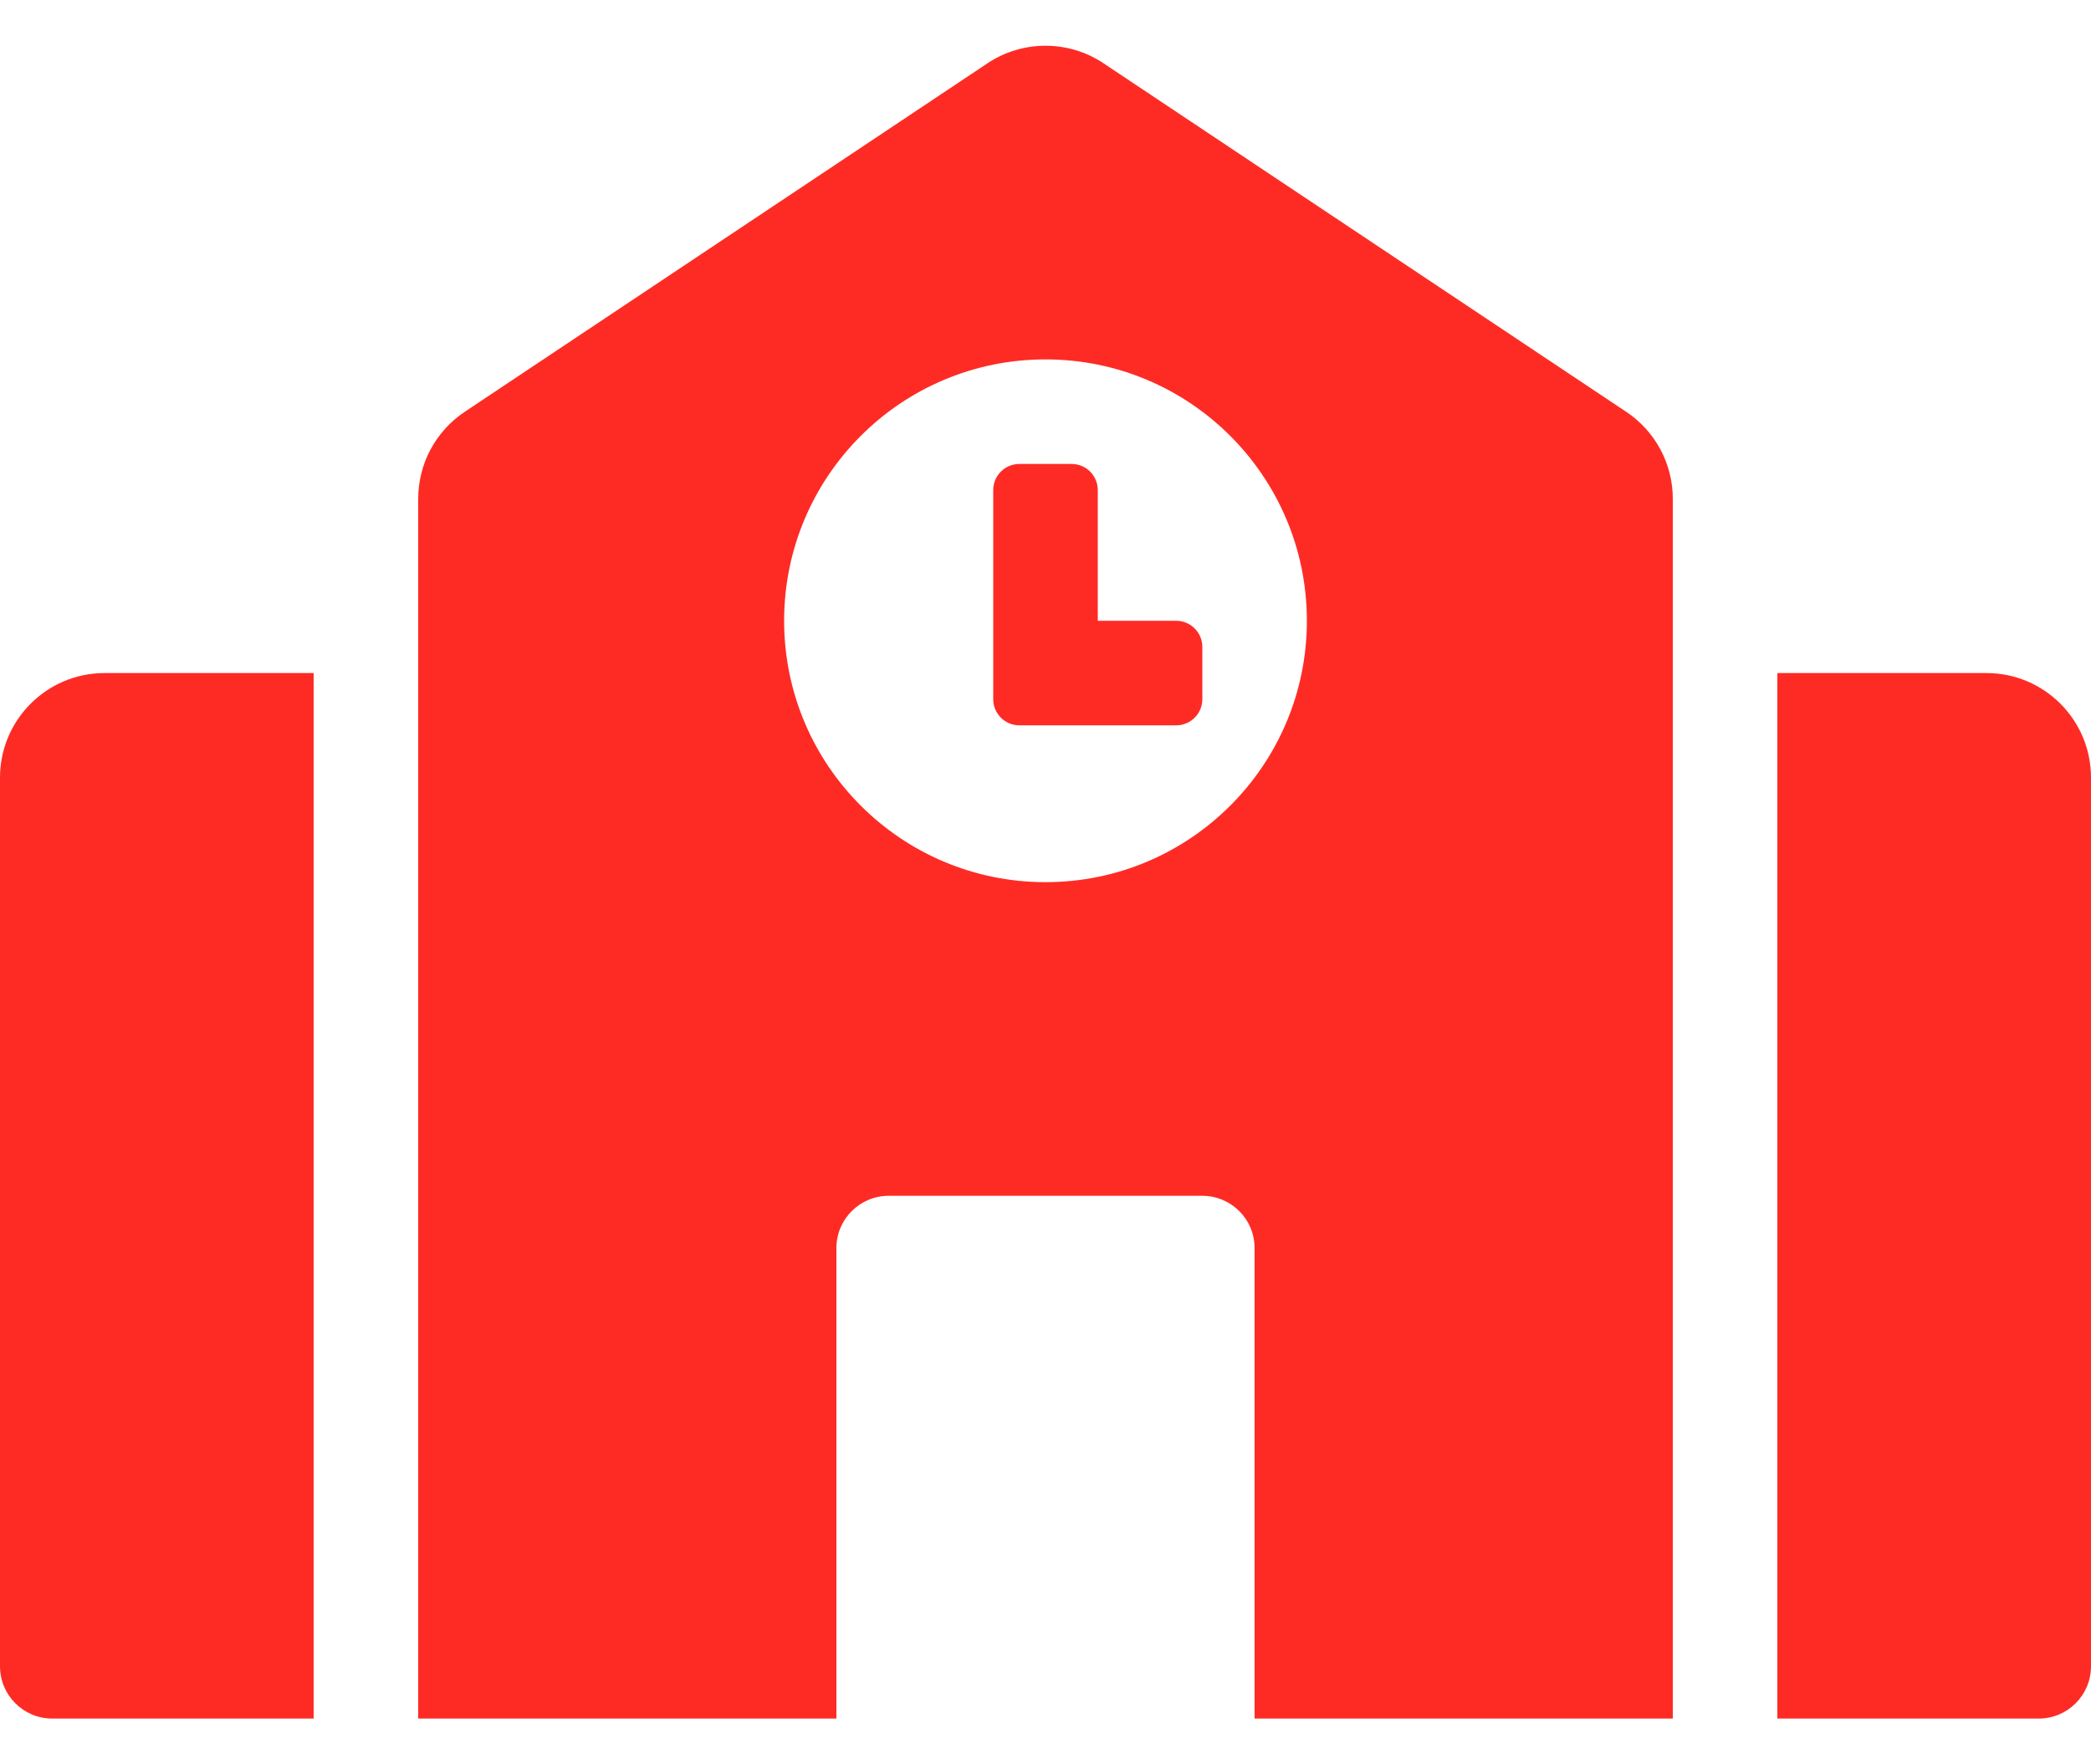 <?xml version="1.0" encoding="utf-8"?><svg width="32" height="27" viewBox="0 0 32 27" fill="none" xmlns="http://www.w3.org/2000/svg">
<path d="M0 11.9V25.5C0 25.942 0.358 26.3 0.8 26.3H4.8V10.3H1.6C0.717 10.3 0 11.017 0 11.9ZM18 9.5H16.8V7.5C16.8 7.279 16.621 7.1 16.4 7.1H15.6C15.379 7.1 15.2 7.279 15.2 7.5V10.7C15.2 10.921 15.379 11.1 15.6 11.1H18C18.221 11.1 18.4 10.921 18.4 10.7V9.9C18.4 9.679 18.221 9.5 18 9.5ZM24.887 6.302L16.887 0.968C16.625 0.793 16.316 0.7 16 0.7C15.684 0.7 15.375 0.793 15.113 0.968L7.112 6.302C6.893 6.448 6.714 6.646 6.589 6.878C6.465 7.11 6.4 7.37 6.4 7.633V26.3H12.8V19.1C12.8 18.658 13.158 18.3 13.6 18.3H18.4C18.842 18.3 19.2 18.658 19.2 19.1V26.3H25.6V7.633C25.6 7.098 25.332 6.598 24.887 6.302ZM16 13.5C13.791 13.5 12 11.709 12 9.5C12 7.291 13.791 5.5 16 5.5C18.209 5.5 20 7.291 20 9.5C20 11.709 18.209 13.5 16 13.5ZM30.4 10.3H27.2V26.3H31.2C31.642 26.3 32 25.942 32 25.5V11.9C32 11.017 31.284 10.3 30.4 10.3Z" fill="#FE2B25"/>
</svg>
